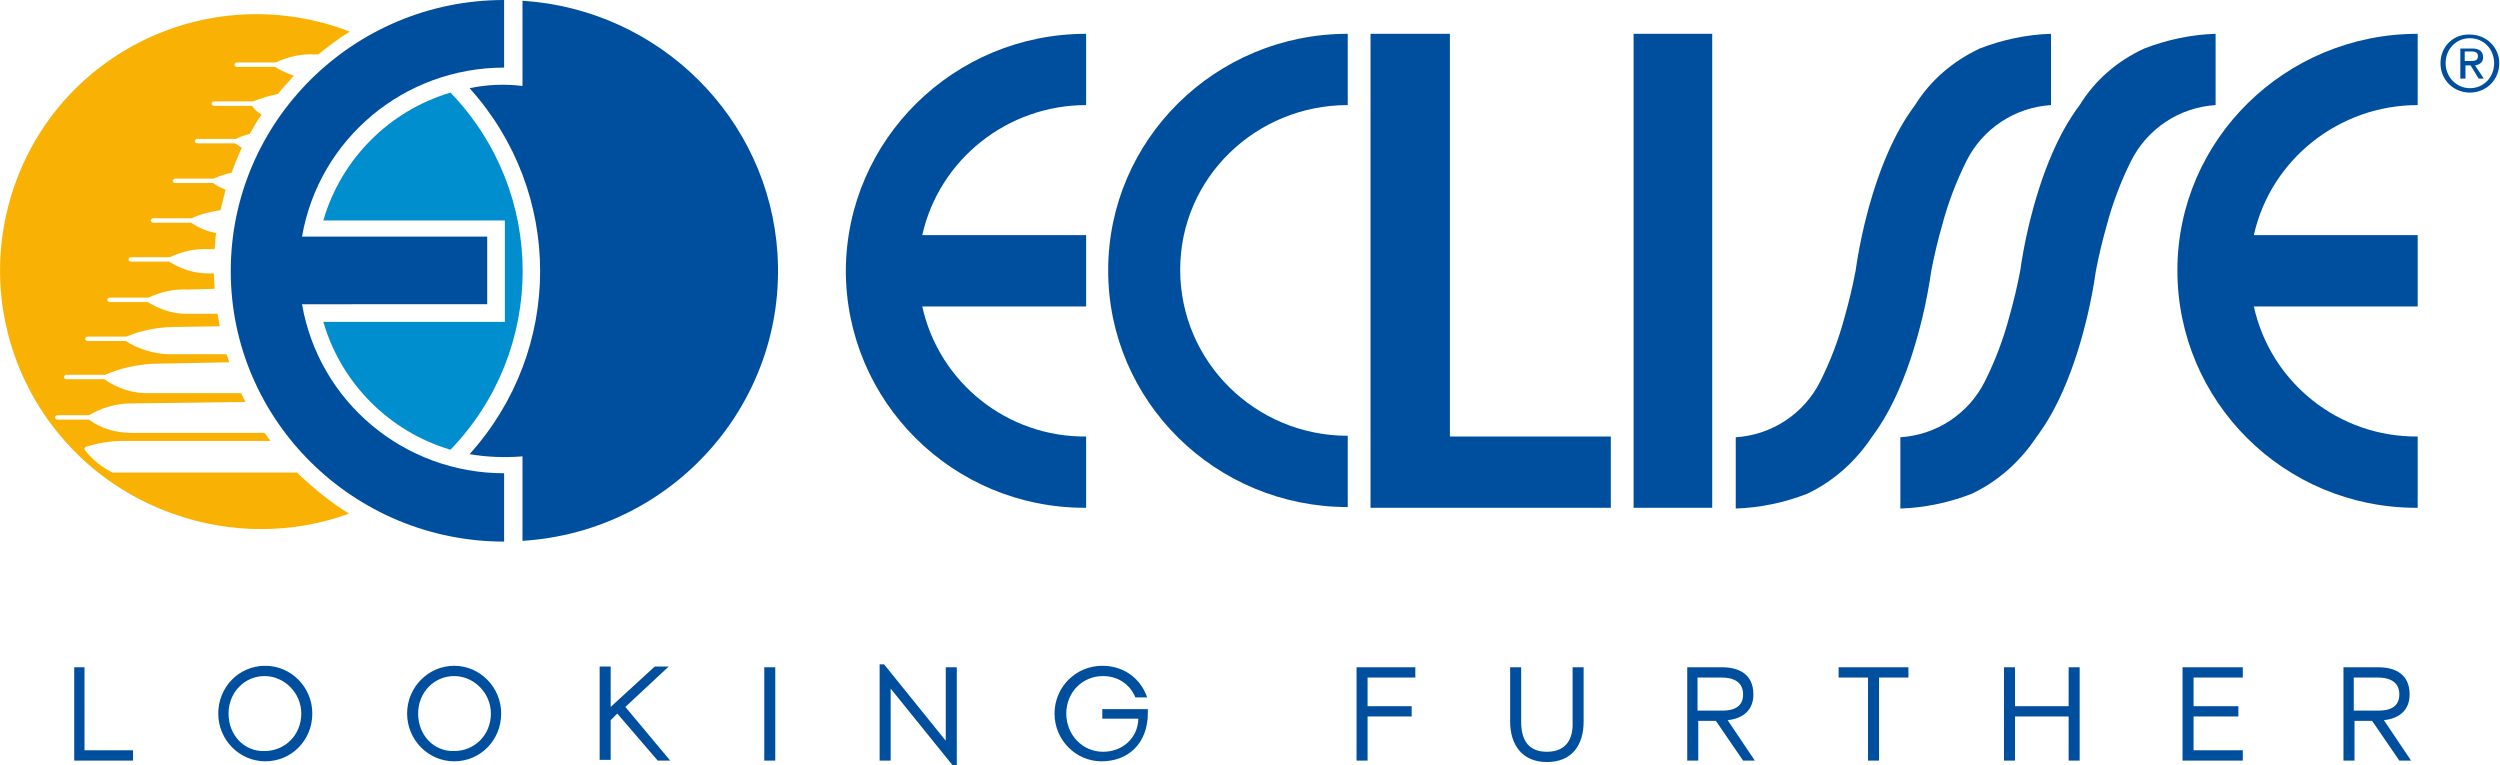 <?xml version="1.0" encoding="utf-8"?>
<!-- Generator: Adobe Illustrator 24.2.1, SVG Export Plug-In . SVG Version: 6.00 Build 0)  -->
<svg version="1.1" id="Livello_1" xmlns="http://www.w3.org/2000/svg" xmlns:xlink="http://www.w3.org/1999/xlink" x="0px" y="0px"
	 viewBox="0 0 340.2 104.1" style="enable-background:new 0 0 340.2 104.1;" xml:space="preserve">
<style type="text/css">
	.st0{fill:#004F9F;}
	.st1{fill:#008ECF;}
	.st2{fill:#F9B104;}
</style>
<g>
	<path class="st0" d="M320.3,96.7v-4.5h3.3c1.6,0,2.9,0.6,2.9,2.3c0,1.7-1.3,2.2-2.8,2.2H320.3z M320.3,98.1h2.5l3.7,5.4h1.6
		l-3.7-5.5c1.9-0.2,3.5-1.2,3.5-3.5c0-2.8-2-3.7-4.3-3.7h-4.7v12.7h1.5V98.1z M305.2,92.2v-1.4H297v12.7h8.2v-1.4h-6.7v-4.6h6.1
		v-1.4h-6.1v-3.9H305.2z M283,90.8h-1.5v5.3h-7.3v-5.3h-1.5v12.7h1.5v-6h7.3v6h1.5V90.8z M259.7,90.8h-9.5v1.4h4v11.3h1.5V92.2h4
		V90.8z M231,96.7v-4.5h3.3c1.6,0,2.9,0.6,2.9,2.3c0,1.7-1.3,2.2-2.8,2.2H231z M231,98.1h2.5l3.7,5.4h1.6l-3.7-5.5
		c1.9-0.2,3.5-1.2,3.5-3.5c0-2.8-2-3.7-4.3-3.7h-4.7v12.7h1.5V98.1z M210.5,102.3c-2.6,0-3.5-1.7-3.5-4.1v-7.4h-1.5v7.4
		c0,3.1,1.6,5.5,5,5.5c3.4,0,5-2.3,5-5.5v-7.4h-1.5v7.4C214.1,100.6,213.1,102.3,210.5,102.3 M192.6,92.2v-1.4h-8v12.7h1.5v-6h6
		v-1.4h-6v-3.9H192.6z M154.9,97.9c-0.1,2.5-2.1,4.4-4.8,4.4c-2.8,0-5-2.3-5-5.2c0-2.9,2.2-5.1,5-5.1c2.3,0,3.8,1.4,4.4,2.9h1.6
		c-0.8-2.4-3-4.3-6.1-4.3c-3.6,0-6.5,2.9-6.5,6.5c0,3.6,2.9,6.5,6.4,6.5c3.6,0,6.3-2.4,6.3-6.6v-0.5h-6.2v1.3H154.9z M130.2,90.8
		h-1.5v10l-8.4-10.4h-0.6v13.1h1.5v-9.8l8.4,10.4h0.6V90.8z M105.5,90.8H104v12.7h1.5V90.8z M89.5,103.5h1.7l-6.1-7.3l5.9-5.5h-1.9
		l-6,5.5v-5.5h-1.5v12.7h1.5V98l0.9-0.9L89.5,103.5z M56.9,97.1c0-2.9,2.2-5.1,4.9-5.1c2.7,0,5,2.3,5,5.1c0,2.9-2.2,5.1-5,5.1
		C59.1,102.3,56.9,100.1,56.9,97.1 M55.4,97.1c0,3.6,2.9,6.5,6.4,6.5c3.6,0,6.4-2.9,6.4-6.5c0-3.6-2.9-6.5-6.4-6.5
		C58.3,90.6,55.4,93.5,55.4,97.1 M31.1,97.1c0-2.9,2.2-5.1,4.9-5.1c2.7,0,5,2.3,5,5.1c0,2.9-2.2,5.1-5,5.1
		C33.3,102.3,31.1,100.1,31.1,97.1 M29.7,97.1c0,3.6,2.9,6.5,6.4,6.5c3.6,0,6.4-2.9,6.4-6.5c0-3.6-2.9-6.5-6.4-6.5
		C32.5,90.6,29.7,93.5,29.7,97.1 M10.1,90.8v12.7h8v-1.4h-6.6V90.8H10.1z"/>
</g>
<rect x="222.3" y="4.6" class="st0" width="10.7" height="64.5"/>
<g>
	<path class="st0" d="M183.4,14.3V4.6c-18,0-32.6,14.4-32.6,32.2s14.6,32.2,32.6,32.2v-9.7c-12.6,0-22.8-10.1-22.8-22.6
		S170.9,14.3,183.4,14.3"/>
	<path class="st0" d="M147.8,4.6v9.7c-10.7,0-20,7.4-22.3,17.7h22.3v9.7h-22.3c2.3,10.4,11.6,17.8,22.3,17.7v9.7c-0.1,0-0.1,0-0.2,0
		c-18,0-32.5-14.5-32.5-32.3C115.2,19,129.8,4.6,147.8,4.6"/>
</g>
<polygon class="st0" points="219.2,59.4 219.2,69.1 186.5,69.1 186.5,4.6 197.3,4.6 197.3,59.4 "/>
<g>
	<path class="st0" d="M269.4,6.6c3.1-1.2,6.4-1.9,9.7-2l0,9.7c-4.9,0.3-9.3,3.2-11.5,7.6c-1.4,2.8-2.5,5.7-3.3,8.7
		c-0.6,2.1-1.1,4.2-1.5,6.3c-0.3,2.1-0.7,4.2-1.2,6.3c-0.8,3.3-1.8,6.6-3.2,9.8c-1,2.3-2.2,4.5-3.7,6.5c-2.2,3.3-5.2,6-8.8,7.7
		c-3.1,1.2-6.4,1.9-9.7,2l0-9.7c4.9-0.3,9.3-3.2,11.5-7.6c1.4-2.8,2.5-5.7,3.3-8.7c0.6-2.1,1.1-4.2,1.5-6.3c0.3-2.1,0.7-4.2,1.2-6.3
		c0.8-3.3,1.8-6.6,3.2-9.8c1-2.3,2.2-4.5,3.7-6.5C262.7,10.9,265.8,8.3,269.4,6.6"/>
	<path class="st1" d="M44,43.8c2.4,8.3,8.9,14.9,17.3,17.4c13.1-13.6,13.1-35,0-48.6c-8.4,2.5-14.9,9.1-17.3,17.4h24.7v13.8H44z"/>
	<path class="st0" d="M68.6,73.7c-20.5,0-37.2-16.5-37.2-36.8C31.4,16.5,48.1,0,68.6,0v9.2c-13.6,0-25.2,9.7-27.5,23h25.2v9.2H41.1
		c2.3,13.3,13.9,23,27.5,23V73.7z"/>
	<path class="st0" d="M291.8,6.6c3.1-1.2,6.4-1.9,9.7-2l0,9.7c-4.9,0.3-9.3,3.2-11.5,7.6c-1.4,2.8-2.5,5.7-3.3,8.7
		c-0.6,2.1-1.1,4.2-1.5,6.3c-0.3,2.1-0.7,4.2-1.2,6.3c-0.8,3.3-1.8,6.6-3.2,9.8c-1,2.3-2.2,4.5-3.7,6.5c-2.2,3.3-5.2,6-8.8,7.7
		c-3.1,1.2-6.4,1.9-9.7,2l0-9.7c4.9-0.3,9.3-3.2,11.5-7.6c1.4-2.8,2.5-5.7,3.3-8.7c0.6-2.1,1.1-4.2,1.5-6.3c0.3-2.1,0.7-4.2,1.2-6.3
		c0.8-3.3,1.8-6.6,3.2-9.8c1-2.3,2.2-4.5,3.7-6.5C285.1,10.9,288.1,8.3,291.8,6.6"/>
	<path class="st0" d="M329,4.6v9.7c-10.7,0-20,7.4-22.3,17.7H329v9.7h-22.3c2.3,10.4,11.6,17.8,22.3,17.7v9.7h-0.2
		c-18,0-32.5-14.5-32.5-32.3S311,4.6,329,4.6"/>
	<path class="st0" d="M71.1,73.6V62.1c-2.4,0.2-4.9,0.1-7.2-0.3c12.8-14.2,12.8-35.6,0-49.8c2.4-0.5,4.8-0.6,7.2-0.3V0.1
		c18.6,1.2,33.5,15.9,34.7,34.4C107.1,54.8,91.6,72.3,71.1,73.6"/>
	<path class="st2" d="M29.1,37.2h-0.9c-1.8,0-3.6-0.6-5.2-1.6h-5.2c-0.2,0-0.3-0.2-0.3-0.3c0-0.2,0.2-0.3,0.3-0.3h5.3
		c1.7-0.8,3.5-1.2,5.4-1.1l0.7,0c0.1-0.7,0.1-1.5,0.2-2.2c-1.2-0.2-2.4-0.7-3.4-1.4h-5.2c-0.2,0-0.3-0.2-0.3-0.3s0.2-0.3,0.3-0.3
		h5.3c1.2-0.6,2.6-0.9,3.9-1.1c0.2-0.9,0.5-1.9,0.7-2.8c-0.6-0.2-1.2-0.5-1.7-0.9h-5.2c-0.2,0-0.3-0.2-0.3-0.3s0.2-0.3,0.3-0.3h5.3
		c0.8-0.4,1.6-0.6,2.4-0.8c0.4-1.1,0.9-2.3,1.4-3.4c-0.3-0.2-0.6-0.4-0.9-0.6h-5.2c-0.2,0-0.3-0.2-0.3-0.3s0.2-0.3,0.3-0.3h5.3
		c0.6-0.3,1.2-0.5,1.9-0.7c0.5-0.9,1-1.8,1.6-2.6c-0.5-0.3-1-0.7-1.3-1.2h-5.2c-0.2,0-0.3-0.2-0.3-0.3c0-0.2,0.2-0.3,0.3-0.3h5.3
		c1.1-0.4,2.2-0.8,3.4-1c0.7-0.9,1.5-1.7,2.2-2.5c-0.9-0.3-1.8-0.7-2.6-1.2h-5.2c-0.2,0-0.3-0.2-0.3-0.3c0-0.2,0.2-0.3,0.3-0.3h5.3
		c1.7-0.8,3.5-1.2,5.4-1.1l0.4,0c1.4-1.1,2.8-2.2,4.3-3.1C29.1-2.8,8.7,6.6,2.1,24.9c-6.6,18.3,2.9,38.4,21.4,45
		c7.8,2.8,16.3,2.8,24,0c-2.6-1.6-4.9-3.5-7.1-5.6H15.3c-1.4-0.7-2.7-1.7-3.7-3c0,0-0.1-0.1-0.1-0.1c0-0.2,0-0.3,0.2-0.4
		c1.6-0.5,3.3-0.8,5-0.8l10.3,0l9.8,0c-0.3-0.4-0.5-0.7-0.8-1.1l-18.2,0c-2.1,0-4.1-0.6-5.7-1.8H7.8c-0.2,0-0.3-0.2-0.3-0.3
		c0-0.2,0.2-0.3,0.3-0.3h4.3c1.7-1,3.7-1.6,5.7-1.6l15.6-0.2c-0.2-0.4-0.4-0.8-0.6-1.2l-12.3,0c-2.3,0.1-4.5-0.6-6.3-1.9H9
		c-0.2,0-0.3-0.2-0.3-0.3C8.7,51.2,8.9,51,9,51h5.3c2.1-0.9,4.3-1.4,6.6-1.5l10.3-0.2c-0.1-0.4-0.2-0.7-0.4-1.1l-8,0
		c-2-0.1-4-0.7-5.7-1.8h-5.2c-0.2,0-0.3-0.2-0.3-0.3c0-0.2,0.2-0.3,0.3-0.3h5.3c1.9-0.8,3.9-1.2,6-1.3l6.7-0.1
		c-0.1-0.6-0.2-1.2-0.3-1.7h-4.3c-1.8,0-3.6-0.6-5.2-1.6h-5.2c-0.2,0-0.3-0.2-0.3-0.3c0-0.2,0.2-0.3,0.3-0.3h5.3
		c1.7-0.8,3.5-1.2,5.4-1.1l3.6-0.1C29.2,38.5,29.1,37.8,29.1,37.2"/>
	<path class="st0" d="M332.8,8.6c0-1.9,1.4-3.4,3.3-3.4c1.9,0,3.3,1.5,3.3,3.4c0,1.9-1.4,3.4-3.3,3.4C334.3,12,332.8,10.5,332.8,8.6
		 M332.1,8.6c0,2.3,1.8,4,4,4c2.2,0,4-1.7,4-4c0-2.2-1.8-3.9-4-3.9C333.9,4.6,332.1,6.3,332.1,8.6 M334.8,10.7h0.7V8.9h0.7l1.1,1.8
		h0.7l-1.2-1.8c0.6-0.1,1.1-0.4,1.1-1.1c0-0.8-0.5-1.2-1.5-1.2h-1.6V10.7z M335.4,7h0.9c0.4,0,0.9,0.1,0.9,0.6
		c0,0.7-0.5,0.7-1.1,0.7h-0.7V7z"/>
</g>
</svg>

